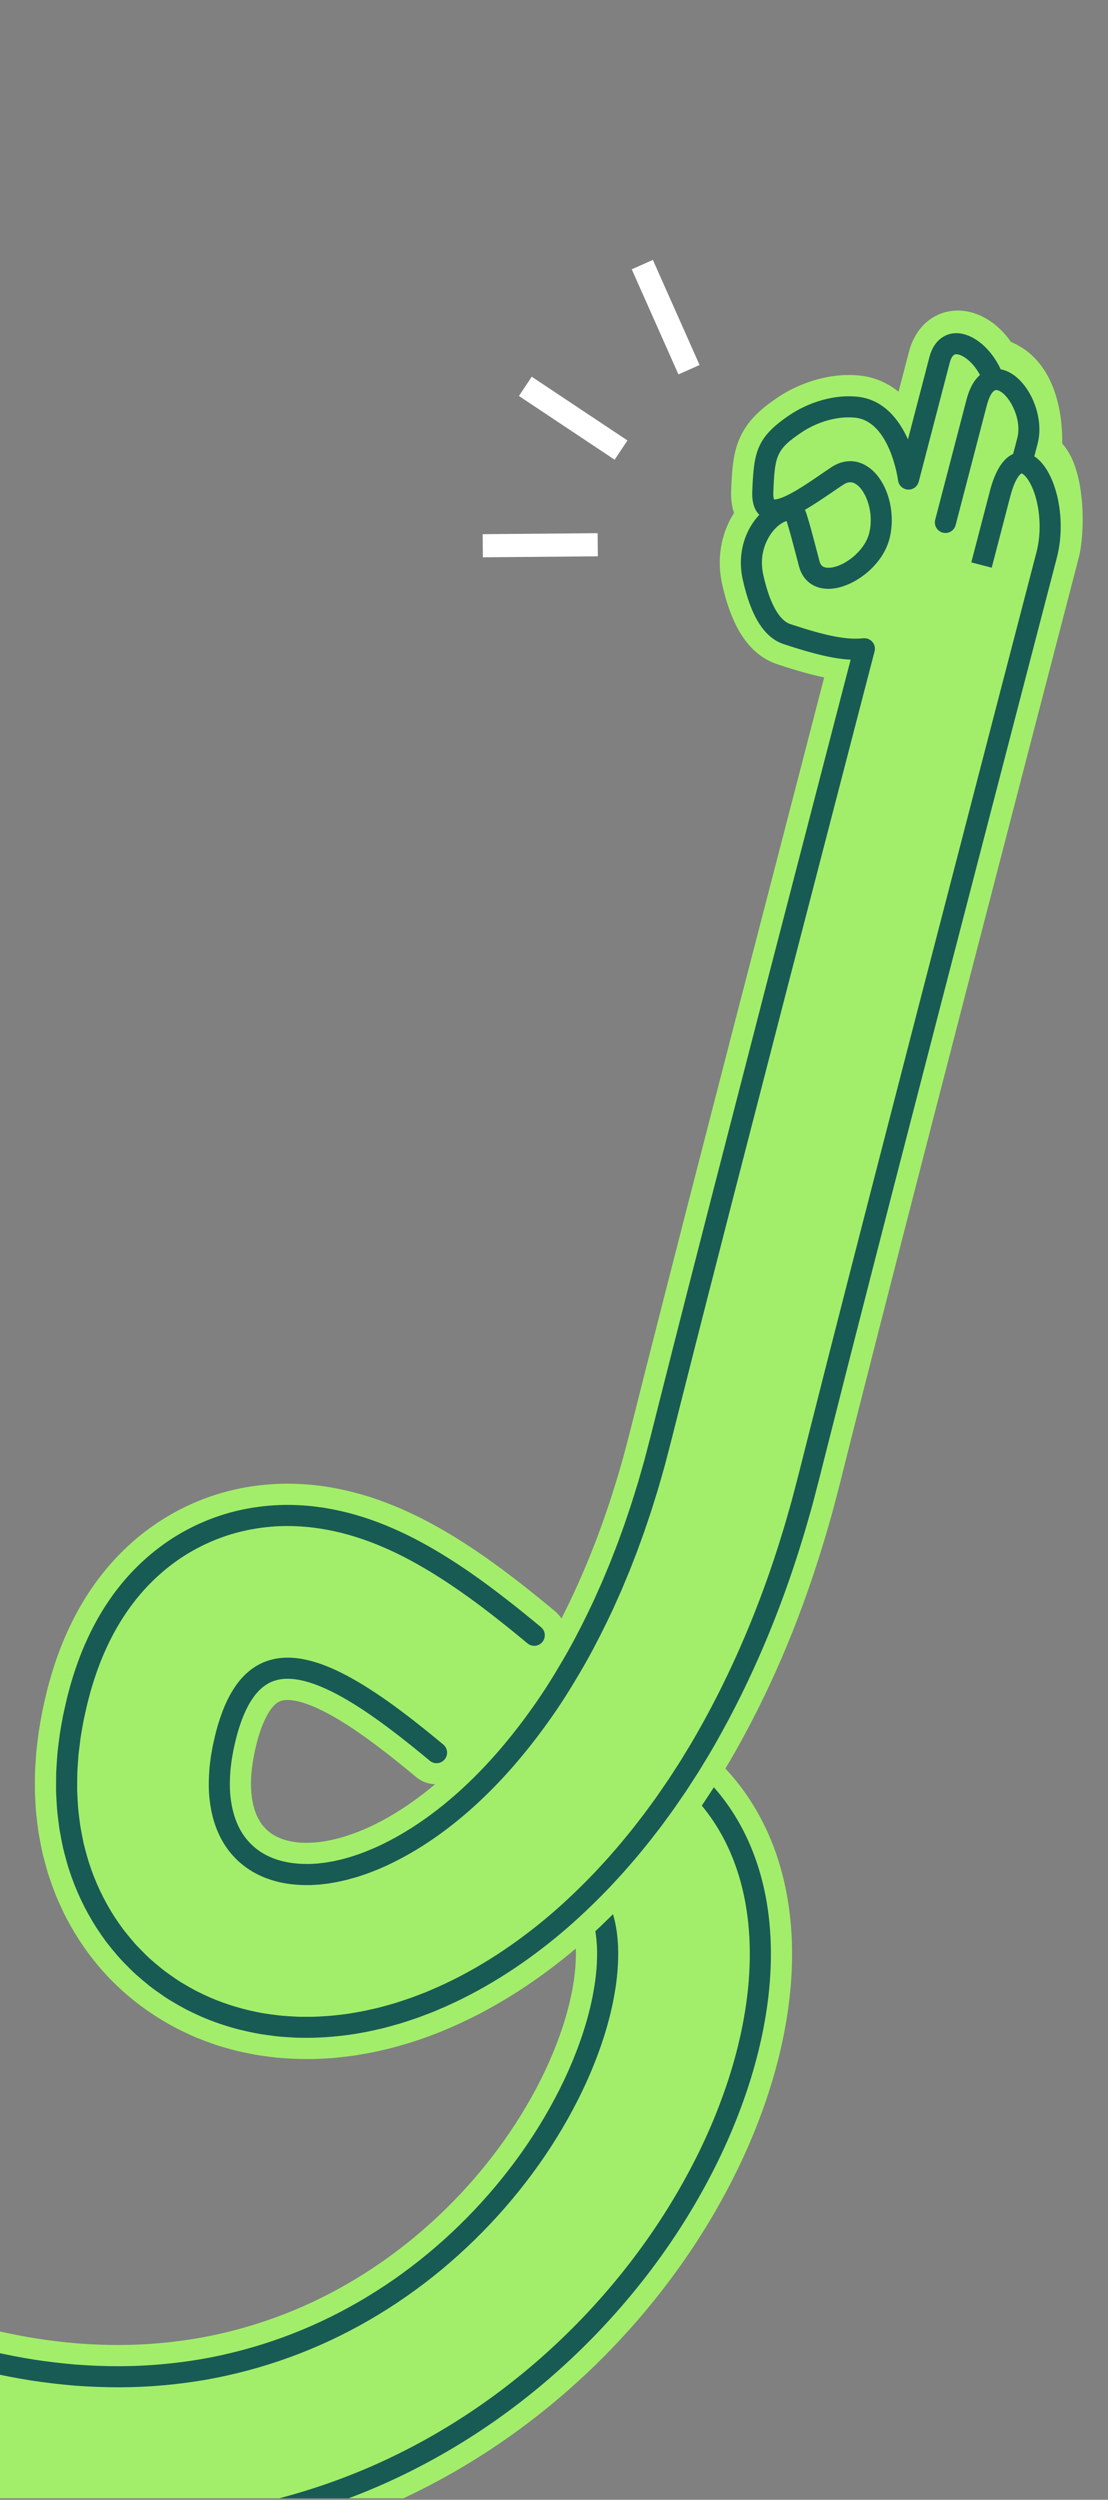 <svg width="200" height="451" viewBox="0 0 200 451" fill="none" xmlns="http://www.w3.org/2000/svg">
<rect x="0" y="0" width="200" height="451" fill="#808080" stroke="none"/>
<g clip-path="url(#clip0_972_4212)">
<path d="M102.381 345.668C102.448 345.734 102.511 345.796 102.627 345.957C102.738 346.117 102.897 346.382 103.071 346.802C103.423 347.633 103.788 349.109 103.902 350.979C103.936 351.362 103.936 351.785 103.955 352.195C103.945 352.628 103.961 353.051 103.933 353.506C103.925 353.949 103.887 354.416 103.858 354.881C103.842 355.114 103.813 355.356 103.79 355.593C103.77 355.83 103.747 356.071 103.712 356.317L103.622 357.05L103.505 357.799C103.472 358.047 103.426 358.3 103.377 358.554L103.24 359.317C103.126 359.834 103.038 360.343 102.906 360.868L102.725 361.651L102.52 362.441C101.975 364.55 101.256 366.704 100.429 368.855C99.602 371.008 98.64 373.162 97.568 375.289C95.424 379.544 92.86 383.704 89.945 387.632C87.034 391.566 83.788 395.282 80.275 398.706C73.248 405.56 65.15 411.228 56.423 415.322C52.057 417.369 47.528 419.017 42.891 420.263C40.571 420.883 38.226 421.41 35.857 421.825C33.487 422.236 31.093 422.545 28.685 422.755C23.868 423.189 18.977 423.165 14.067 422.796C11.611 422.593 9.148 422.298 6.686 421.922C4.223 421.529 1.76 421.04 -0.703 420.483C-3.162 419.898 -5.62 419.249 -8.068 418.508C-10.515 417.747 -12.96 416.952 -15.386 416.028C-20.245 414.236 -25.049 412.091 -29.79 409.72C-34.533 407.35 -39.198 404.692 -43.785 401.831C-48.372 398.97 -52.881 395.891 -57.301 392.634C-66.145 386.119 -74.641 378.886 -82.81 371.177C-87.082 367.142 -91.267 362.975 -95.369 358.7L-123.567 385.683C-119.043 390.4 -114.399 395.029 -109.612 399.547C-100.459 408.184 -90.795 416.43 -80.46 424.045C-75.294 427.85 -69.959 431.498 -64.443 434.938C-58.927 438.379 -53.232 441.625 -47.321 444.582C-41.412 447.539 -35.324 450.259 -29.012 452.592C-25.868 453.782 -22.652 454.84 -19.41 455.844C-16.159 456.83 -12.859 457.707 -9.523 458.494C-6.177 459.255 -2.797 459.923 0.621 460.467C4.043 460.995 7.496 461.408 10.977 461.691C17.94 462.224 25.001 462.255 32.049 461.627C46.15 460.436 60.144 456.671 72.979 450.654C85.823 444.629 97.49 436.415 107.513 426.643C112.527 421.753 117.14 416.471 121.317 410.834C125.494 405.196 129.22 399.189 132.432 392.809C134.04 389.618 135.513 386.33 136.825 382.925C138.136 379.521 139.306 376.017 140.259 372.362L140.612 370.99L140.938 369.599C141.161 368.677 141.344 367.722 141.54 366.783C141.897 364.874 142.228 362.954 142.455 360.961C142.52 360.468 142.572 359.968 142.619 359.466C142.667 358.962 142.72 358.464 142.757 357.955C142.829 356.933 142.902 355.917 142.929 354.87C142.977 353.837 142.97 352.772 142.972 351.716C142.945 350.64 142.924 349.573 142.842 348.472C142.673 345.862 142.333 343.172 141.748 340.404C141.161 337.638 140.326 334.795 139.145 331.929C137.967 329.069 136.432 326.188 134.498 323.447C132.569 320.708 130.227 318.119 127.589 315.885L102.383 345.671L102.381 345.668Z" fill="#A2EE6A"/>
<path d="M-4.208 427.487C-6.349 426.952 -8.349 426.401 -10.293 425.812C-12.451 425.141 -15.274 424.239 -18.069 423.179C-22.908 421.394 -27.871 419.222 -33.223 416.544C-37.928 414.194 -42.844 411.424 -47.833 408.311C-52.478 405.413 -57.189 402.208 -61.839 398.783C-70.478 392.417 -79.3 385 -88.058 376.733C-92.29 372.737 -96.607 368.449 -100.886 363.987L-98.138 361.352C-93.901 365.77 -89.63 370.012 -85.443 373.967C-76.796 382.128 -68.094 389.447 -59.578 395.721C-55.008 399.089 -50.377 402.238 -45.816 405.085C-40.928 408.134 -36.117 410.843 -31.518 413.142C-26.294 415.756 -21.458 417.875 -16.732 419.617C-14.018 420.647 -11.268 421.525 -9.173 422.176C-6.786 422.9 -4.292 423.57 -1.563 424.216C1.148 424.83 3.658 425.318 6.091 425.703C8.67 426.098 11.257 426.405 13.767 426.612C19.086 427.014 24.217 426.998 29.004 426.568C31.535 426.347 34.06 426.02 36.515 425.594C38.925 425.171 41.403 424.622 43.878 423.959C48.747 422.652 53.511 420.913 58.042 418.787C67.143 414.517 75.52 408.684 82.942 401.446C86.597 397.881 89.987 393.998 93.017 389.906C96.048 385.818 98.728 381.479 100.982 377.004C102.124 374.738 103.136 372.462 103.993 370.238C104.936 367.788 105.662 365.558 106.216 363.422L106.437 362.57L106.642 361.691C106.725 361.36 106.792 361.022 106.866 360.667C106.908 360.459 106.951 360.252 106.995 360.043C107.209 358.866 107.397 357.81 107.507 356.796L107.514 356.737C107.551 356.472 107.577 356.204 107.596 356.001C107.607 355.879 107.619 355.762 107.631 355.643C107.646 355.495 107.661 355.347 107.671 355.201L107.698 354.792C107.725 354.397 107.75 354.024 107.757 353.674L107.76 353.604C107.776 353.295 107.778 352.982 107.778 352.65C107.778 352.483 107.778 352.317 107.781 352.151C107.776 352.003 107.772 351.853 107.768 351.703C107.758 351.37 107.751 351.056 107.727 350.773L107.723 350.73C107.595 348.668 107.199 346.76 106.615 345.351C106.362 344.738 106.073 344.201 105.754 343.747C105.474 343.352 105.185 343.03 104.847 342.738L107.33 339.851C107.904 340.344 108.406 340.9 108.866 341.553C109.35 342.239 109.775 343.025 110.133 343.893C110.883 345.694 111.366 347.97 111.523 350.47C111.555 350.852 111.566 351.229 111.575 351.593C111.578 351.745 111.584 351.899 111.588 352.049L111.589 352.152C111.587 352.317 111.587 352.484 111.587 352.65C111.586 353.007 111.586 353.376 111.565 353.775C111.555 354.205 111.527 354.629 111.5 355.04L111.474 355.447C111.46 355.649 111.441 355.835 111.423 356.021C111.413 356.124 111.402 356.224 111.394 356.327C111.373 356.566 111.342 356.886 111.295 357.229C111.169 358.369 110.97 359.498 110.742 360.75L110.726 360.814C110.685 361.017 110.645 361.217 110.604 361.418C110.527 361.794 110.449 362.186 110.347 362.593L110.142 363.474L109.907 364.371C109.318 366.648 108.548 369.014 107.551 371.599C106.65 373.942 105.586 376.337 104.387 378.714C102.036 383.382 99.24 387.91 96.081 392.168C92.93 396.424 89.406 400.462 85.604 404.168C77.878 411.705 69.152 417.781 59.663 422.233C54.93 424.452 49.954 426.268 44.869 427.633C42.284 428.325 39.697 428.899 37.175 429.342C34.61 429.787 31.978 430.129 29.345 430.359C24.355 430.807 19.012 430.823 13.471 430.405C10.861 430.19 8.186 429.871 5.507 429.463C2.983 429.062 0.394 428.557 -2.419 427.922C-3.024 427.778 -3.619 427.634 -4.201 427.489L-4.208 427.487Z" fill="#185B54"/>
<path d="M-10.866 454.234C-13.447 453.589 -15.939 452.902 -18.301 452.187C-22.011 451.04 -24.99 450.031 -27.689 449.009C-33.482 446.869 -39.344 444.303 -45.602 441.171C-51.135 438.403 -56.636 435.304 -62.42 431.699C-67.665 428.426 -72.97 424.818 -78.192 420.972C-87.864 413.846 -97.28 405.93 -106.984 396.771C-111.557 392.453 -116.206 387.835 -120.803 383.045L-118.055 380.41C-113.503 385.155 -108.9 389.73 -104.372 394.005C-94.782 403.055 -85.48 410.876 -75.934 417.909C-70.793 421.696 -65.567 425.25 -60.406 428.47C-54.725 432.013 -49.326 435.052 -43.9 437.766C-37.767 440.835 -32.029 443.348 -26.355 445.444C-23.716 446.443 -20.807 447.427 -17.186 448.548C-14.239 449.441 -11.076 450.29 -7.794 451.064C-4.435 451.828 -1.288 452.438 1.807 452.931C5.084 453.434 8.376 453.825 11.583 454.088C18.419 454.61 25.085 454.589 31.384 454.029C44.49 452.922 57.749 449.366 69.739 443.746C81.638 438.165 92.553 430.572 102.184 421.181C106.898 416.585 111.272 411.576 115.181 406.294C119.143 400.945 122.654 395.253 125.613 389.377C127.152 386.323 128.529 383.225 129.704 380.171C131.021 376.753 132.058 373.564 132.877 370.42L133.202 369.156L133.503 367.876C133.648 367.277 133.771 366.679 133.9 366.046C133.949 365.799 134.001 365.555 134.052 365.311C134.358 363.675 134.669 361.906 134.879 360.059L134.883 360.023C134.934 359.642 134.98 359.225 135.026 358.716L135.07 358.267C135.099 357.964 135.129 357.661 135.152 357.353L135.165 357.154C135.227 356.281 135.284 355.457 135.305 354.611L135.305 354.572C135.339 353.827 135.339 353.064 135.341 352.257L135.332 351.47C135.31 350.611 135.29 349.799 135.228 348.971C135.07 346.513 134.761 344.229 134.284 341.977C133.753 339.477 133.017 337.072 132.093 334.828C131.061 332.323 129.774 329.971 128.267 327.838C126.653 325.549 124.768 323.483 122.661 321.697L125.122 318.792C127.475 320.787 129.582 323.092 131.379 325.644C133.048 328.008 134.472 330.61 135.614 333.378C136.626 335.832 137.432 338.459 138.012 341.187C138.528 343.623 138.86 346.08 139.03 348.706C139.097 349.608 139.12 350.504 139.14 351.372L139.151 351.781L139.151 352.258C139.149 353.067 139.151 353.902 139.113 354.729C139.088 355.649 139.025 356.546 138.967 357.414L138.952 357.623C138.926 357.969 138.895 358.301 138.861 358.633L138.82 359.06C138.77 359.613 138.719 360.07 138.663 360.498C138.438 362.472 138.099 364.398 137.795 366.022L137.785 366.063C137.736 366.308 137.686 366.555 137.635 366.799C137.505 367.436 137.369 368.097 137.21 368.752L136.902 370.059L136.566 371.367C135.71 374.653 134.629 377.975 133.26 381.529C132.039 384.7 130.612 387.911 129.018 391.079C125.961 397.148 122.336 403.025 118.244 408.549C114.214 413.994 109.705 419.157 104.846 423.896C94.911 433.585 83.646 441.421 71.359 447.184C58.967 452.994 45.26 456.668 31.717 457.812C25.22 458.392 18.343 458.414 11.286 457.876C7.979 457.604 4.596 457.204 1.223 456.686C-1.965 456.18 -5.193 455.552 -8.649 454.766C-9.392 454.59 -10.13 454.411 -10.86 454.228L-10.866 454.234Z" fill="#185B54"/>
<path d="M101.089 298.96C103.139 296.562 102.789 292.865 100.089 290.615C98.988 289.699 97.86 288.771 96.697 287.835L94.928 286.422L94.02 285.711L93.791 285.531L92.213 284.32L91.159 283.526L90.08 282.725C87.154 280.585 83.976 278.387 80.106 276.131C78.155 275.002 76.018 273.856 73.554 272.727C73.256 272.586 72.928 272.443 72.605 272.304L71.634 271.885L70.606 271.467L70.09 271.262L69.543 271.054L68.445 270.65L67.277 270.253L66.688 270.059L66.063 269.866C65.642 269.739 65.238 269.616 64.798 269.496C63.056 269.012 61.13 268.574 59.025 268.239C56.877 267.907 54.518 267.687 51.931 267.681C51.27 267.685 50.609 267.698 49.947 267.723C49.261 267.757 48.559 267.807 47.868 267.869C47.526 267.898 47.174 267.935 46.806 267.98C46.445 268.024 46.084 268.071 45.723 268.122C45.361 268.174 45.005 268.227 44.64 268.289C44.268 268.356 43.897 268.424 43.524 268.497C40.565 269.081 37.49 270.019 34.563 271.339C31.636 272.647 28.895 274.293 26.489 276.098C24.067 277.911 22.062 279.834 20.32 281.753C19.899 282.225 19.483 282.706 19.075 283.191C18.694 283.658 18.329 284.12 17.966 284.594C17.788 284.828 17.602 285.07 17.432 285.301L16.949 285.98C16.631 286.432 16.308 286.899 16.012 287.351C15.732 287.787 15.453 288.226 15.181 288.669L14.778 289.331L14.417 289.963C14.177 290.384 13.941 290.807 13.71 291.234C13.492 291.644 13.293 292.042 13.086 292.447C11.474 295.674 10.412 298.541 9.581 301.161C9.376 301.814 9.195 302.441 9.007 303.084C8.827 303.714 8.673 304.311 8.512 304.926C8.208 306.139 7.949 307.322 7.685 308.525C7.617 308.816 7.564 309.148 7.505 309.461L7.333 310.413L7.01 312.321C6.917 312.995 6.832 313.668 6.751 314.344L6.632 315.357L6.576 315.864L6.532 316.401C6.478 317.118 6.428 317.835 6.383 318.552C6.363 318.914 6.338 319.26 6.327 319.639L6.305 320.78C6.295 321.543 6.293 322.306 6.299 323.065C6.324 323.864 6.365 324.679 6.41 325.485L6.489 326.696C6.521 327.105 6.574 327.546 6.62 327.969C6.717 328.824 6.825 329.675 6.944 330.527C7.091 331.417 7.263 332.324 7.444 333.215C7.539 333.667 7.621 334.101 7.735 334.564C7.852 335.034 7.972 335.502 8.098 335.968C8.223 336.435 8.353 336.903 8.487 337.367L8.689 338.063C8.761 338.296 8.847 338.545 8.927 338.785C9.255 339.753 9.604 340.713 9.97 341.665C10.056 341.9 10.164 342.149 10.271 342.396L10.594 343.132C10.811 343.622 11.034 344.11 11.26 344.595C11.696 345.552 12.239 346.549 12.784 347.517C14.975 351.393 17.854 355.207 21.326 358.457C24.777 361.714 28.713 364.385 32.705 366.356C33.203 366.598 33.702 366.833 34.204 367.064L34.958 367.404C35.21 367.518 35.462 367.625 35.708 367.721C36.693 368.114 37.688 368.485 38.692 368.834C38.946 368.924 39.188 369.002 39.429 369.074L40.16 369.294C40.647 369.437 41.136 369.577 41.626 369.711C42.623 369.997 43.552 370.193 44.503 370.392C45.45 370.587 46.419 370.778 47.313 370.893C48.222 371.023 49.146 371.144 50.051 371.238C51.791 371.382 53.585 371.498 55.218 371.48L56.469 371.475C56.675 371.473 56.89 371.473 57.091 371.464L57.687 371.437C58.482 371.399 59.274 371.35 60.068 371.294C60.473 371.27 60.837 371.224 61.218 371.185L62.349 371.057C63.103 370.967 63.867 370.874 64.568 370.751C65.285 370.632 66.001 370.507 66.716 370.378C67.081 370.315 67.413 370.239 67.754 370.166L68.775 369.939L69.793 369.704L70.302 369.584L70.789 369.454C71.437 369.279 72.084 369.1 72.729 368.917C77.848 367.431 82.314 365.505 86.421 363.384C90.519 361.256 94.231 358.911 97.671 356.437C101.107 353.963 104.271 351.357 107.202 348.656C110.137 345.956 112.862 343.167 115.424 340.317C117.963 337.462 120.327 334.543 122.565 331.581C126.977 325.645 130.855 319.539 134.208 313.329C140.964 300.909 145.852 288.134 149.534 275.351L150.217 272.952L150.852 270.552L151.478 268.153L152.001 266.083L154.055 257.929L158.231 241.547C163.828 219.678 169.49 197.776 175.161 175.882L186.934 130.535L194.727 100.591C195.84 96.318 196.122 84.794 191.741 80.042C191.722 79.981 191.766 79.073 191.684 77.678C191.603 76.283 191.396 74.402 190.881 72.392C189.847 68.377 187.568 63.858 182.555 61.722C182.535 61.714 182.514 61.711 182.493 61.706C180.593 58.976 178.043 57.065 175.267 56.339C172.751 55.683 170.225 56.072 168.152 57.434C166.173 58.737 164.758 60.834 164.064 63.5L162.192 70.672C160.062 68.961 157.587 67.951 154.875 67.725C147.868 67.143 142.198 70.499 140.628 71.543C137.86 73.379 135.088 75.553 133.554 78.987C132.342 81.702 132.143 84.504 131.98 88.469C131.917 89.992 132.09 91.353 132.496 92.546C132.375 92.738 132.255 92.933 132.142 93.13C130.041 96.757 129.402 101.095 130.341 105.34C131.082 108.693 132.086 111.505 133.325 113.69C135.1 116.824 137.433 118.887 140.263 119.824C143.711 120.965 146.436 121.737 148.772 122.215L132.274 185.829C126.893 206.657 121.52 227.484 116.225 248.352L114.25 256.188L113.755 258.146L113.261 260.043C112.93 261.298 112.615 262.557 112.246 263.8C110.839 268.789 109.217 273.708 107.36 278.514C105.502 283.32 103.407 288.018 101.058 292.559C98.713 297.104 96.072 301.463 93.188 305.613C91.726 307.672 90.228 309.701 88.619 311.625L88.023 312.354C87.821 312.595 87.614 312.826 87.41 313.064C86.999 313.534 86.594 314.012 86.179 314.478C85.334 315.392 84.498 316.32 83.619 317.193C80.151 320.741 76.361 323.902 72.338 326.494C70.327 327.787 68.251 328.926 66.145 329.857C64.041 330.789 61.898 331.513 59.798 331.968C57.696 332.441 55.651 332.56 53.8 332.411C52.892 332.304 52.024 332.145 51.245 331.897C50.476 331.636 49.785 331.312 49.171 330.928C48.562 330.537 48.054 330.065 47.587 329.535C47.481 329.393 47.352 329.271 47.251 329.12C47.152 328.966 47.05 328.818 46.942 328.672C46.841 328.519 46.763 328.343 46.664 328.181C46.619 328.097 46.564 328.024 46.525 327.934L46.407 327.662L46.283 327.394L46.219 327.261L46.17 327.114C46.104 326.919 46.033 326.722 45.959 326.53C45.891 326.332 45.848 326.114 45.787 325.905L45.697 325.592C45.673 325.483 45.655 325.368 45.634 325.258L45.5 324.589L45.418 323.881L45.372 323.527C45.358 323.409 45.36 323.282 45.352 323.158L45.31 322.416C45.246 320.404 45.513 318.211 45.987 315.992C46.461 313.745 47.136 311.576 47.963 309.931C48.373 309.112 48.82 308.414 49.243 307.945C49.452 307.694 49.654 307.514 49.838 307.362C50.024 307.206 50.196 307.105 50.367 307.018C50.538 306.931 50.707 306.861 50.912 306.814C51.117 306.767 51.346 306.722 51.626 306.709C51.91 306.699 52.229 306.703 52.589 306.739C52.956 306.787 53.347 306.84 53.773 306.947C54.619 307.141 55.565 307.468 56.538 307.871C57.516 308.281 58.526 308.781 59.544 309.339C61.581 310.454 63.646 311.802 65.694 313.256C66.718 313.984 67.739 314.74 68.758 315.516L69.924 316.411L70.271 316.684L70.966 317.232L72.352 318.339C73.276 319.086 74.197 319.842 75.118 320.608C77.485 322.579 81.085 322.295 83.143 319.897L101.082 298.968L101.089 298.96Z" fill="#A2EE6A"/>
<path d="M50.054 339.479C50.015 339.469 49.974 339.458 49.934 339.449C48.16 338.993 46.528 338.294 45.086 337.369C43.581 336.405 42.27 335.19 41.195 333.759C40.171 332.398 39.355 330.817 38.774 329.065C38.263 327.529 37.923 325.817 37.764 323.98C37.642 322.48 37.66 320.853 37.824 318.852C37.825 318.825 37.827 318.799 37.832 318.77L38.056 316.965C38.059 316.934 38.064 316.901 38.07 316.871L38.386 315.077C38.391 315.058 38.395 315.04 38.398 315.021C38.453 314.753 38.515 314.485 38.575 314.216C38.606 314.08 38.639 313.941 38.668 313.804C39.033 312.14 39.517 310.488 40.109 308.904C40.219 308.599 40.342 308.304 40.462 308.019L40.58 307.733C40.592 307.706 40.604 307.678 40.615 307.651C40.663 307.548 40.712 307.443 40.758 307.337C40.878 307.071 41.001 306.794 41.151 306.508C41.525 305.746 41.969 304.989 42.469 304.26C43.544 302.67 44.846 301.413 46.334 300.531C47.858 299.623 49.669 299.117 51.571 299.071C53.184 299.027 54.892 299.278 56.782 299.848C57.577 300.083 58.399 300.375 59.222 300.715C59.998 301.031 60.785 301.387 61.55 301.769C64.157 303.061 66.891 304.737 70.144 307.043C71.388 307.926 72.704 308.903 74.168 310.034L74.705 310.45L76.487 311.859C77.604 312.752 78.757 313.696 80.019 314.745C80.827 315.416 80.937 316.618 80.263 317.425C79.591 318.233 78.39 318.344 77.582 317.67C76.34 316.635 75.204 315.708 74.116 314.837L71.837 313.044C70.416 311.948 69.142 311.001 67.942 310.148C64.856 307.963 62.284 306.384 59.856 305.18C59.173 304.838 58.474 304.524 57.777 304.24C57.07 303.948 56.371 303.7 55.693 303.499C54.212 303.053 52.86 302.847 51.668 302.879C50.413 302.91 49.242 303.229 48.279 303.805C47.288 304.394 46.369 305.291 45.616 306.404C45.208 306.999 44.853 307.605 44.557 308.211C44.548 308.231 44.538 308.248 44.529 308.267C44.43 308.456 44.332 308.671 44.228 308.902C44.179 309.009 44.133 309.115 44.082 309.222L43.975 309.484C43.866 309.743 43.765 309.989 43.677 310.226C43.144 311.653 42.711 313.13 42.383 314.628C42.35 314.779 42.316 314.924 42.282 315.067C42.229 315.301 42.175 315.535 42.127 315.767L41.825 317.484L41.611 319.197C41.469 320.969 41.452 322.388 41.555 323.658C41.688 325.188 41.969 326.608 42.386 327.865C42.836 329.224 43.459 330.437 44.236 331.47C45.037 332.538 46.012 333.442 47.136 334.161C48.238 334.867 49.495 335.406 50.879 335.76C52.172 336.095 53.613 336.272 55.132 336.289L55.953 336.292L57.338 336.21L58.729 336.047L60.166 335.799C60.245 335.785 60.341 335.762 60.44 335.738C60.516 335.72 60.588 335.704 60.663 335.689C60.806 335.656 60.948 335.623 61.093 335.591C61.319 335.54 61.544 335.491 61.771 335.435C61.957 335.384 62.141 335.332 62.328 335.281C62.898 335.122 63.439 334.974 63.952 334.792C63.971 334.784 63.989 334.779 64.011 334.772C65.61 334.264 67.152 333.596 68.32 333.071C73.643 330.584 78.873 326.961 83.865 322.3C88.237 318.225 92.456 313.305 96.406 307.674C98.08 305.304 99.733 302.702 101.612 299.484C103.092 296.961 104.538 294.231 106.165 290.886L107.21 288.691L108.701 285.352L110.108 281.976L111.438 278.562L112.687 275.115L113.47 272.794C113.872 271.64 114.24 270.451 114.596 269.302C114.716 268.909 114.839 268.514 114.962 268.122C115.135 267.585 115.284 267.058 115.443 266.501C115.51 266.263 115.579 266.026 115.646 265.788L116.316 263.442C116.462 262.877 116.61 262.314 116.759 261.75C117.026 260.731 117.296 259.71 117.556 258.682L118.77 253.864C122.14 240.509 125.49 227.448 128.608 215.324L138.545 176.821L151.901 125.339L153.547 119.013C150.532 118.873 146.909 118.014 141.454 116.208C137.962 115.051 135.545 111.231 134.062 104.528C133.331 101.22 133.82 97.857 135.439 95.061C135.904 94.257 136.453 93.519 137.058 92.873C136.136 91.97 135.708 90.552 135.788 88.642C136.08 81.547 136.499 78.883 142.732 74.745C144.043 73.875 148.767 71.074 154.546 71.553C159.437 71.958 162.277 75.679 163.893 79.272L167.749 64.481C168.706 60.812 171.184 60.213 172.204 60.126C175.256 59.864 178.8 62.609 180.634 66.65C181.067 67.607 180.643 68.736 179.686 69.169C178.729 69.603 177.6 69.179 177.167 68.222C175.846 65.309 173.587 63.827 172.527 63.917C171.938 63.968 171.607 64.773 171.433 65.438L165.834 86.911C165.604 87.795 164.78 88.389 163.868 88.329C162.956 88.27 162.216 87.572 162.102 86.665C162.09 86.559 160.648 75.878 154.229 75.342C149.672 74.964 145.886 77.214 144.835 77.912C140.04 81.096 139.859 82.269 139.589 88.795C139.555 89.606 139.663 89.978 139.72 90.112C139.948 90.13 140.766 90.085 142.719 89.044C144.437 88.129 146.411 86.781 148.151 85.592C148.836 85.122 149.485 84.68 150.102 84.274C152.29 82.831 154.73 82.844 156.798 84.307C160.125 86.662 161.785 92.284 160.579 97.107C159.28 102.299 153.697 106.211 149.576 106.24C146.9 106.258 144.903 104.746 144.23 102.198C144.001 101.334 143.802 100.575 143.621 99.889C142.985 97.465 142.592 95.966 141.993 94.009C141.581 94.101 140.741 94.488 139.808 95.497C139.08 96.286 136.784 99.21 137.777 103.706C138.896 108.767 140.626 111.924 142.649 112.594C149.236 114.776 152.804 115.47 155.826 115.154C156.446 115.089 157.06 115.333 157.465 115.806C157.872 116.279 158.02 116.92 157.864 117.524L155.583 126.294L142.227 177.773L132.291 216.274C129.174 228.393 125.826 241.448 122.458 254.796L121.243 259.616C120.98 260.655 120.707 261.688 120.437 262.718C120.288 263.285 120.139 263.852 119.992 264.422C119.988 264.435 119.984 264.452 119.981 264.465L119.303 266.844C119.233 267.081 119.168 267.312 119.103 267.543C118.942 268.109 118.776 268.694 118.589 269.278C118.471 269.652 118.351 270.04 118.232 270.429C117.866 271.609 117.49 272.828 117.072 274.03L116.287 276.357C116.284 276.371 116.278 276.384 116.272 276.398L115.009 279.883C115.006 279.896 114.999 279.912 114.994 279.925L113.648 283.38C113.644 283.393 113.636 283.406 113.63 283.422L112.204 286.844C112.201 286.857 112.193 286.87 112.186 286.886L110.674 290.272C110.668 290.285 110.662 290.3 110.654 290.313L109.593 292.542C107.915 295.992 106.424 298.804 104.894 301.41C102.96 304.722 101.251 307.411 99.516 309.868C95.419 315.708 91.024 320.829 86.457 325.085C81.17 330.022 75.604 333.872 69.913 336.529C69.905 336.532 69.899 336.535 69.891 336.54C68.636 337.107 66.969 337.827 65.188 338.395C64.558 338.616 63.938 338.787 63.337 338.952C63.151 339.003 62.964 339.054 62.777 339.108C62.758 339.113 62.738 339.118 62.719 339.123C62.453 339.188 62.187 339.249 61.919 339.309C61.782 339.341 61.645 339.37 61.507 339.402C61.499 339.405 61.489 339.407 61.481 339.408C61.419 339.422 61.359 339.436 61.297 339.45C61.141 339.487 60.986 339.521 60.83 339.55L59.324 339.81C59.288 339.816 59.255 339.822 59.22 339.825L57.728 340C57.693 340.004 57.656 340.007 57.62 340.01L56.123 340.101C56.083 340.103 56.044 340.103 56.005 340.103L55.108 340.101C53.31 340.082 51.616 339.874 50.051 339.483L50.054 339.479ZM145.289 91.978C145.401 92.187 145.496 92.414 145.569 92.657C146.233 94.804 146.64 96.354 147.312 98.921C147.491 99.604 147.69 100.361 147.917 101.222C148.111 101.953 148.464 102.44 149.559 102.432C152.161 102.415 156.06 99.528 156.897 96.184C157.792 92.604 156.408 88.69 154.607 87.413C153.826 86.861 153.087 86.872 152.209 87.45C151.617 87.84 150.98 88.275 150.308 88.733C148.626 89.883 146.921 91.046 145.287 91.978L145.289 91.978Z" fill="#185B54"/>
<path d="M170.19 96.099C170.19 96.099 170.179 96.096 170.172 96.094C169.154 95.83 168.544 94.79 168.81 93.773L174.45 72.135C176.048 66.011 179.78 66.403 180.954 66.697C180.968 66.7 180.982 66.704 180.996 66.707C185.361 67.845 188.665 74.797 187.31 79.991L186.427 83.373C186.165 84.383 185.134 84.992 184.124 84.739C184.117 84.737 184.112 84.736 184.105 84.734C183.088 84.47 182.477 83.43 182.744 82.413L183.626 79.033C184.56 75.456 181.995 70.905 180.034 70.395C180.032 70.394 180.029 70.394 180.027 70.393C178.994 70.135 178.318 72.397 178.135 73.099L172.495 94.738C172.232 95.748 171.202 96.357 170.191 96.104L170.19 96.099Z" fill="#185B54"/>
<path d="M43.483 366.245C40.994 365.623 38.579 364.807 36.269 363.804C35.356 363.395 34.459 362.97 33.584 362.529C33.567 362.519 33.551 362.513 33.536 362.504C32.67 362.038 31.782 361.53 30.893 360.997L30.716 360.892C30.544 360.788 30.372 360.684 30.199 360.572L29.558 360.143C29.123 359.848 28.694 359.55 28.273 359.247L28.002 359.052C27.668 358.812 27.324 358.564 26.974 358.281C26.568 357.957 26.158 357.62 25.761 357.283C25.361 356.946 24.961 356.599 24.57 356.255C24.241 355.967 23.937 355.666 23.64 355.376L23.397 355.137C23.015 354.758 22.642 354.381 22.277 354.001C21.92 353.631 21.535 353.224 21.162 352.778C20.501 352.009 19.834 351.192 19.198 350.372C19.187 350.357 19.174 350.342 19.163 350.327C18.571 349.516 17.983 348.667 17.414 347.804C15.31 344.519 13.642 340.979 12.446 337.263C12.176 336.418 11.955 335.6 11.742 334.808L11.684 334.59C11.584 334.208 11.483 333.819 11.394 333.442C11.391 333.426 11.388 333.408 11.384 333.393L11.14 332.217C11.14 332.217 11.138 332.199 11.135 332.189L10.798 330.397C10.761 330.185 10.72 329.957 10.691 329.73C10.588 328.97 10.492 328.2 10.406 327.438L10.343 326.867C10.315 326.618 10.297 326.408 10.287 326.214L10.219 325.156C10.174 324.357 10.138 323.651 10.119 322.944C10.119 322.932 10.118 322.917 10.119 322.905C10.116 322.222 10.119 321.526 10.128 320.836L10.144 319.81C10.151 319.538 10.166 319.295 10.181 319.049L10.197 318.767C10.239 318.102 10.282 317.45 10.332 316.8L10.37 316.316C10.384 316.172 10.397 316.053 10.41 315.934L10.533 314.872L10.768 313.033C10.772 313.019 10.773 313.004 10.774 312.99C10.847 312.502 10.931 312.029 11.008 311.574L11.102 311.042C11.196 310.513 11.29 309.981 11.393 309.461C11.397 309.445 11.401 309.429 11.404 309.415L11.844 307.442C11.946 306.995 12.047 306.551 12.157 306.101C12.159 306.092 12.162 306.081 12.165 306.069L12.606 304.406C12.606 304.406 12.61 304.388 12.613 304.379C13.392 301.614 14.237 299.206 15.271 296.801C16.761 293.378 18.411 290.467 20.468 287.63C20.795 287.186 21.138 286.741 21.439 286.359L21.928 285.745C21.939 285.731 21.953 285.715 21.966 285.701L22.49 285.081C22.851 284.665 23.228 284.233 23.636 283.795C24.055 283.352 24.476 282.921 24.898 282.506C26.829 280.624 28.89 278.972 31.042 277.585C33.433 276.045 35.994 274.775 38.654 273.811C41.177 272.887 43.865 272.231 46.639 271.86C49.06 271.536 51.492 271.435 53.869 271.557C54.429 271.577 54.929 271.619 55.416 271.66L55.492 271.666C55.947 271.704 56.535 271.759 57.072 271.832C57.636 271.904 58.104 271.97 58.531 272.035C58.538 272.036 58.547 272.039 58.554 272.04C59.014 272.116 59.471 272.199 59.929 272.284C61.681 272.622 63.362 273.039 64.94 273.527L65.485 273.695C65.496 273.698 65.508 273.701 65.519 273.703L66.041 273.875L67.094 274.232C67.111 274.236 67.124 274.241 67.139 274.248L68.118 274.607C68.456 274.733 68.807 274.865 69.133 274.998C71.393 275.9 73.596 276.928 75.854 278.141C77.639 279.1 79.409 280.14 81.267 281.318C84.128 283.139 86.852 285.05 90.096 287.519L92.652 289.503L94.358 290.866C95.419 291.721 96.494 292.603 97.653 293.566C98.461 294.237 98.571 295.439 97.899 296.247C97.228 297.054 96.026 297.165 95.218 296.493C94.074 295.542 93.015 294.673 91.977 293.837L89.436 291.82L87.784 290.543C84.635 288.15 81.994 286.293 79.227 284.533C77.45 283.406 75.757 282.411 74.053 281.496C71.923 280.352 69.847 279.383 67.707 278.53C67.414 278.411 67.096 278.292 66.797 278.18L65.849 277.833L64.35 277.332L63.819 277.169C62.368 276.721 60.822 276.337 59.218 276.027C58.799 275.949 58.368 275.873 57.936 275.802C57.545 275.741 57.112 275.681 56.574 275.613C56.103 275.549 55.578 275.501 55.168 275.467L55.093 275.46C54.629 275.422 54.188 275.386 53.711 275.367C53.701 275.364 53.691 275.367 53.682 275.364C51.533 275.253 49.33 275.345 47.139 275.639C44.641 275.973 42.224 276.562 39.954 277.394C37.59 278.251 35.221 279.427 33.099 280.792C31.163 282.04 29.3 283.533 27.563 285.226C27.182 285.606 26.789 286.006 26.41 286.406C26.055 286.787 25.705 287.19 25.379 287.564L24.886 288.147L24.426 288.725C24.156 289.07 23.832 289.484 23.546 289.877C21.66 292.479 20.139 295.164 18.765 298.32C17.803 300.555 17.014 302.808 16.282 305.401L15.85 307.034C15.744 307.455 15.65 307.872 15.555 308.291L15.126 310.221C15.03 310.713 14.941 311.214 14.853 311.713L14.761 312.236C14.687 312.669 14.61 313.103 14.543 313.548L14.193 316.383C14.184 316.469 14.173 316.554 14.165 316.643L14.13 317.106C14.083 317.735 14.04 318.368 14.002 318.999L13.984 319.295C13.97 319.495 13.959 319.695 13.954 319.904L13.936 320.905C13.926 321.558 13.924 322.225 13.927 322.876C13.943 323.526 13.979 324.195 14.022 324.942L14.087 326C14.095 326.154 14.111 326.305 14.129 326.458L14.192 327.029C14.273 327.759 14.367 328.501 14.468 329.231C14.468 329.238 14.471 329.249 14.471 329.256C14.487 329.397 14.518 329.566 14.548 329.73L14.655 330.322L14.874 331.47L15.108 332.605C15.188 332.942 15.279 333.29 15.37 333.633L15.422 333.825C15.632 334.609 15.833 335.349 16.074 336.106C17.17 339.508 18.696 342.748 20.612 345.737C21.127 346.521 21.676 347.311 22.228 348.068C22.822 348.83 23.442 349.589 24.07 350.323C24.383 350.695 24.712 351.044 25.025 351.367C25.37 351.727 25.719 352.081 26.068 352.427L26.313 352.67C26.582 352.933 26.836 353.182 27.088 353.404C27.465 353.738 27.843 354.062 28.218 354.381C28.594 354.697 28.977 355.013 29.363 355.32C29.636 355.54 29.926 355.747 30.231 355.967L30.504 356.165C30.888 356.44 31.292 356.722 31.694 356.993L32.312 357.407C32.427 357.482 32.559 357.562 32.689 357.641L32.873 357.753C33.69 358.243 34.518 358.717 35.324 359.151C36.144 359.561 36.981 359.959 37.812 360.333C40.859 361.654 44.135 362.63 47.526 363.223C48.203 363.331 48.923 363.433 49.853 363.55C50.631 363.657 51.338 363.704 52.089 363.755L53.755 363.851L54.274 363.858C54.983 363.867 55.708 363.867 56.419 363.859C59.228 363.776 61.87 363.512 64.269 363.072C64.281 363.07 64.295 363.066 64.307 363.064C65.516 362.868 66.635 362.609 67.818 362.338L67.909 362.316C68.377 362.213 68.805 362.095 69.26 361.969L69.612 361.874L71.302 361.396L72.934 360.863C73.055 360.822 73.196 360.774 73.34 360.727C73.748 360.592 74.132 360.465 74.479 360.329L76.84 359.428L77.576 359.115C81.315 357.543 84.9 355.67 88.539 353.393C91.732 351.391 94.788 349.188 97.879 346.659C100.573 344.452 103.217 342.026 105.962 339.247L107.367 337.805L109.624 335.356L110.117 334.792C111.096 333.675 112.107 332.517 113.025 331.371C113.032 331.361 113.039 331.353 113.049 331.343C114.024 330.173 114.967 328.946 115.877 327.76L116.265 327.256C116.609 326.799 116.964 326.31 117.31 325.837C117.466 325.622 117.623 325.404 117.782 325.189L118.529 324.158L120.698 321.002L122.76 317.815L124.729 314.587C131.087 303.799 136.378 291.827 140.46 278.999L141.27 276.397C141.474 275.736 141.67 275.11 141.844 274.481L142.588 271.879C142.781 271.206 142.962 270.569 143.125 269.927L144.3 265.417L145.309 261.412L149.393 245.308C154.95 223.534 160.657 201.457 166.026 180.71L179.414 129.119L187.08 99.666C188.417 94.534 187.267 88.837 185.384 86.292C184.853 85.578 184.472 85.421 184.402 85.418C184.191 85.459 183.216 86.276 182.361 89.558L179.008 102.423L175.325 101.463L178.678 88.598C180.491 81.643 183.613 81.296 185.342 81.728C185.356 81.731 185.369 81.735 185.383 81.738C190.072 82.959 192.839 92.668 190.766 100.624L183.101 130.074L169.713 181.663C164.344 202.403 158.639 224.478 153.085 246.243L149.002 262.34L147.991 266.355L146.813 270.876C146.64 271.559 146.442 272.253 146.25 272.924L145.509 275.512C145.322 276.184 145.11 276.865 144.906 277.523L144.093 280.138C139.92 293.253 134.508 305.491 128.006 316.527C128.001 316.535 127.997 316.542 127.993 316.55L125.999 319.816C125.991 319.828 125.983 319.841 125.975 319.854L123.882 323.09C123.874 323.102 123.865 323.117 123.855 323.129L121.652 326.333C121.644 326.345 121.636 326.356 121.626 326.368L120.86 327.424C120.7 327.643 120.547 327.857 120.391 328.067C120.037 328.553 119.671 329.059 119.295 329.556L118.897 330.073C117.965 331.283 117.004 332.535 115.984 333.759C115.017 334.963 113.983 336.145 112.983 337.289L112.476 337.867C112.466 337.879 112.452 337.893 112.442 337.905L110.146 340.398C110.135 340.41 110.125 340.42 110.115 340.432L108.678 341.904C105.834 344.786 103.092 347.3 100.293 349.594C97.076 352.226 93.892 354.519 90.56 356.606C86.744 358.995 82.98 360.958 79.055 362.608L78.297 362.93C78.281 362.938 78.261 362.945 78.243 362.95L77.45 363.258L75.842 363.867C75.422 364.031 74.971 364.18 74.537 364.323L74.131 364.459L72.442 365.01C72.418 365.019 72.395 365.025 72.371 365.031L70.269 365.623C69.788 365.755 69.291 365.893 68.745 366.013L68.675 366.03C67.489 366.303 66.263 366.588 64.935 366.802C62.347 367.275 59.512 367.559 56.511 367.646C56.499 367.645 56.489 367.647 56.477 367.647C55.731 367.656 54.971 367.654 54.222 367.646L53.663 367.638C53.642 367.638 53.617 367.636 53.596 367.636L51.845 367.536C51.051 367.482 50.246 367.427 49.359 367.306C48.396 367.185 47.638 367.078 46.911 366.96C46.902 366.958 46.893 366.956 46.886 366.954C45.742 366.754 44.609 366.515 43.492 366.235L43.483 366.245Z" fill="#185B54"/>
<path d="M107.876 96.195L87.124 96.374L87.16 100.547L107.912 100.368L107.876 96.195Z" fill="white"/>
<path d="M113.258 79.466L95.983 67.968L93.67 71.441L110.944 82.94L113.258 79.466Z" fill="white"/>
<path d="M117.848 46.893L114.033 48.588L122.463 67.548L126.277 65.853L117.848 46.893Z" fill="white"/>
</g>
<defs>
<clipPath id="clip0_972_4212">
<rect width="200" height="450" fill="white" transform="translate(0 0.73)"/>
</clipPath>
</defs>
</svg>
